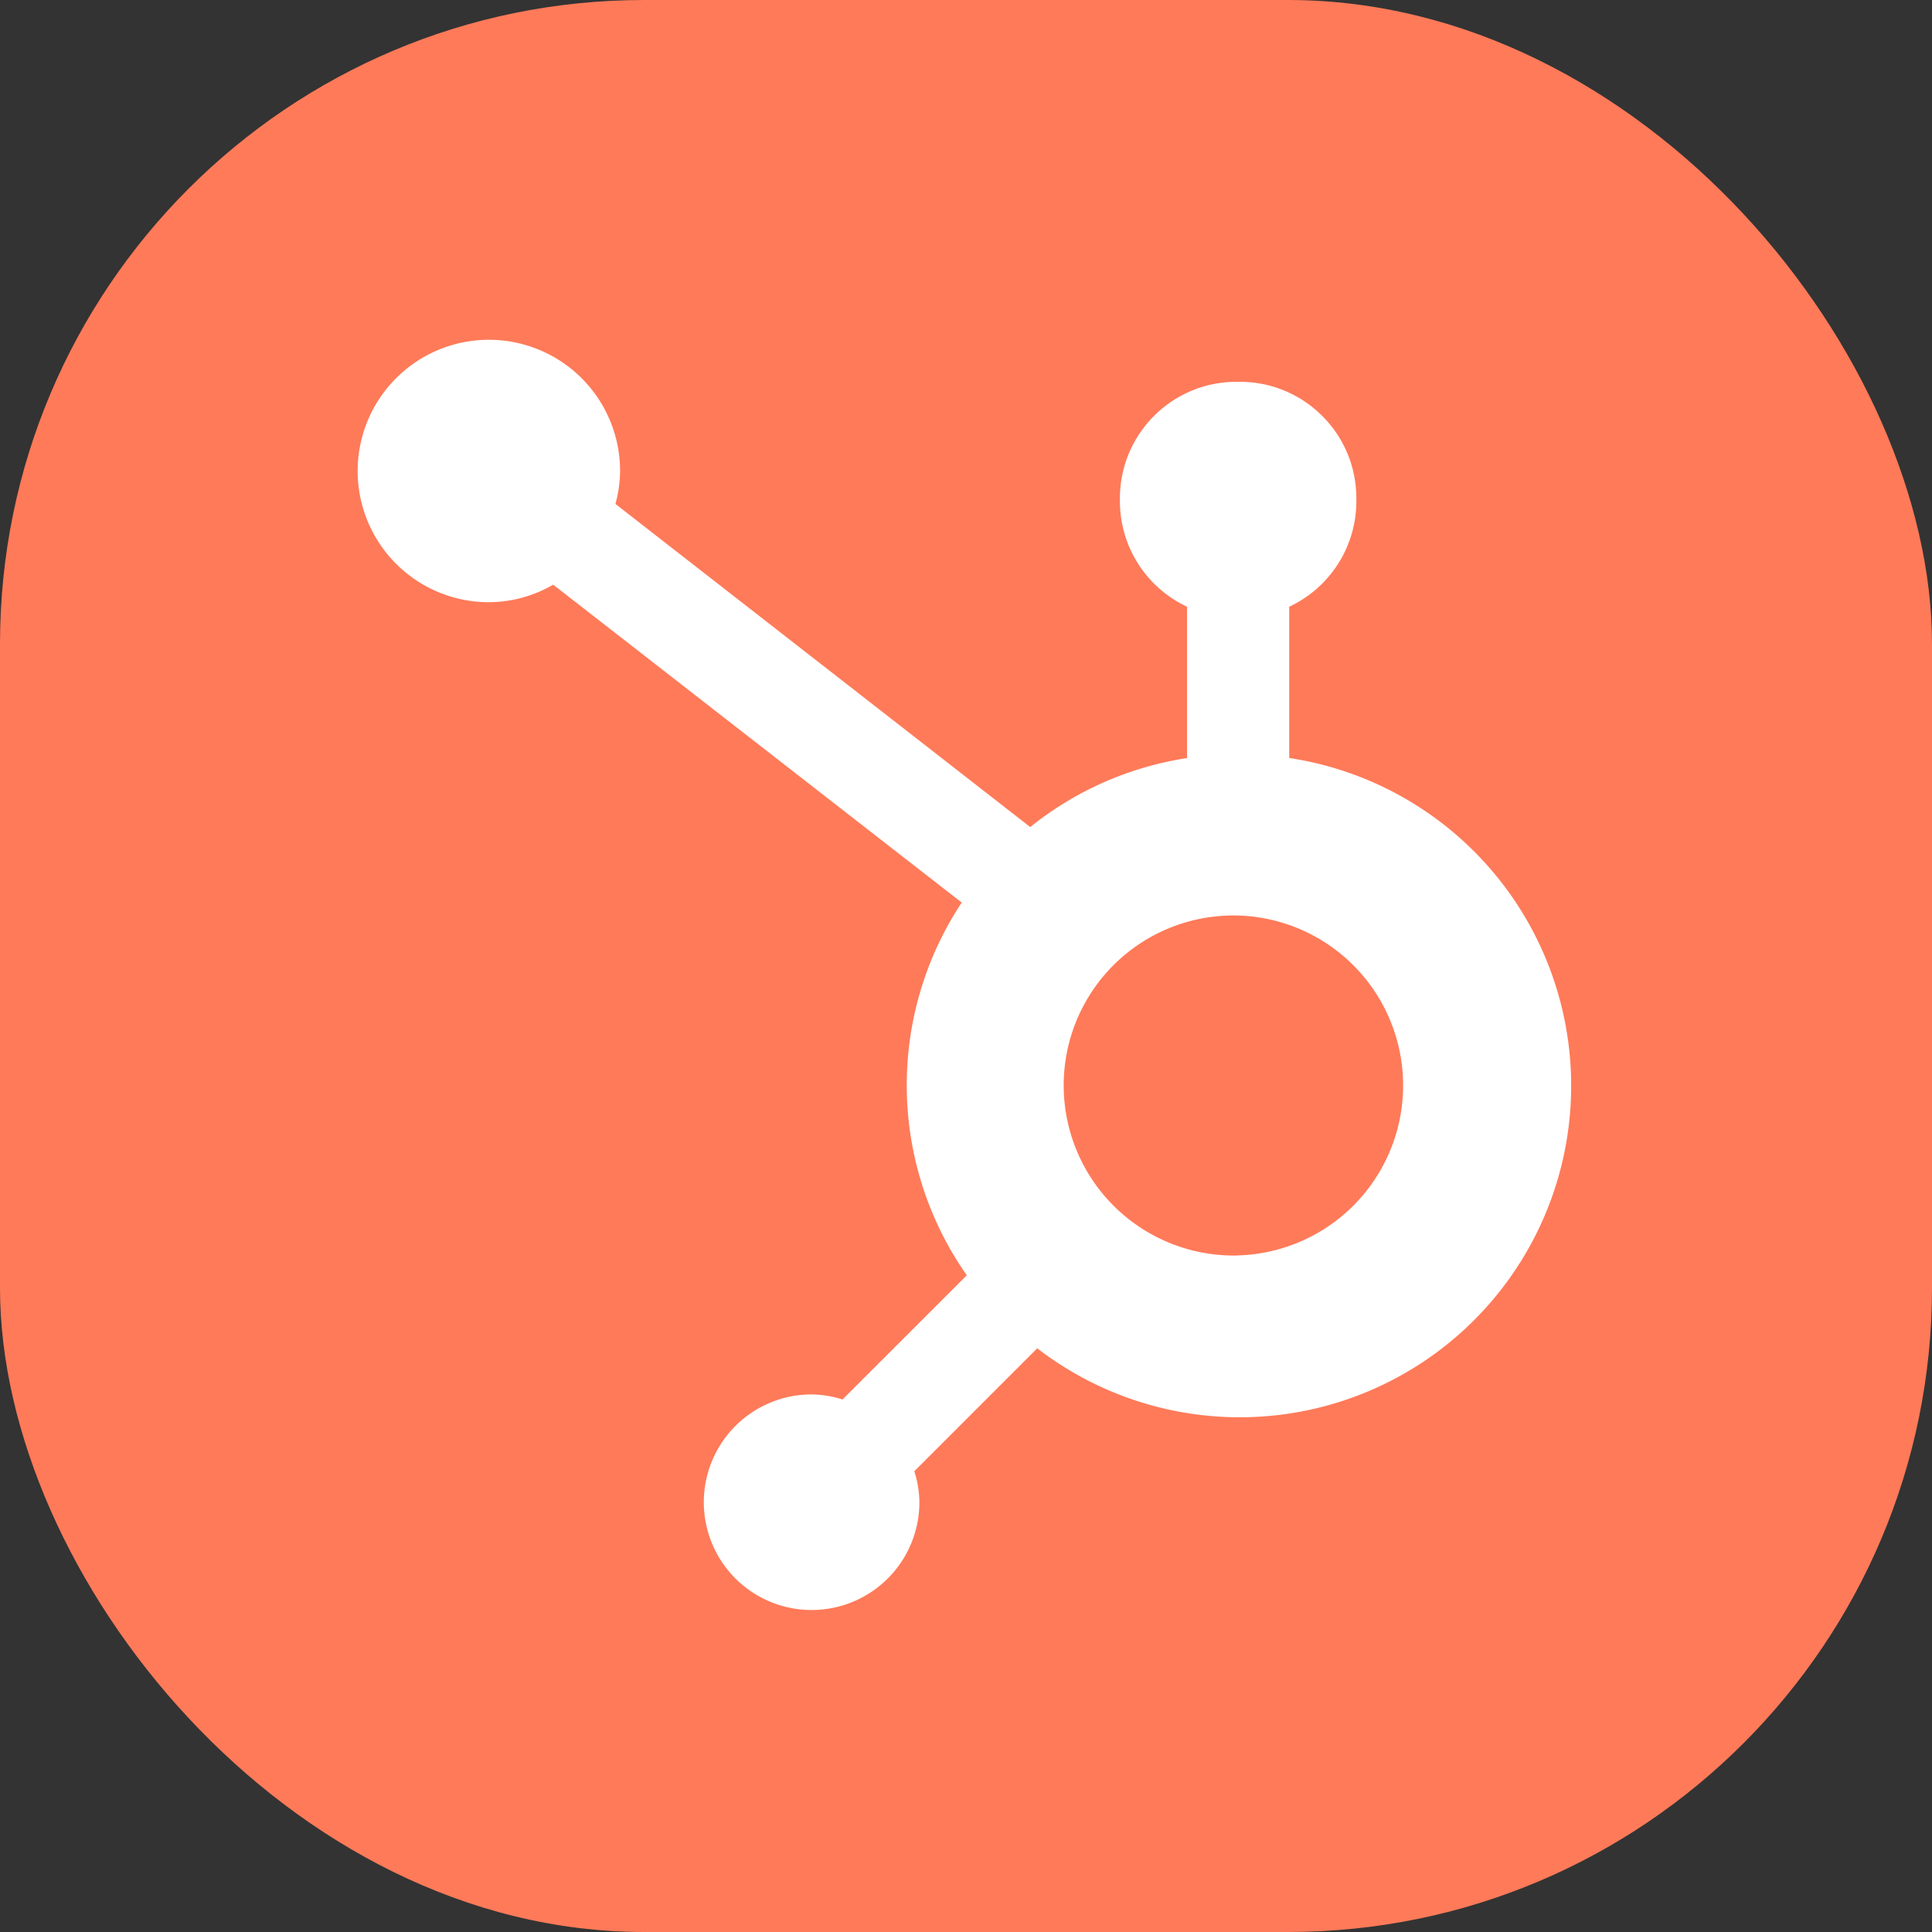 <svg xmlns="http://www.w3.org/2000/svg" width="24" height="24" fill="none"><rect width="100%" height="100%" fill="#333333" stroke="none"/><rect width="24" height="24" fill="#FF7A59" rx="8"/><g clip-path="url(#a)"><path fill="#fff" d="M16.015 9.416V7.537a1.447 1.447 0 0 0 .834-1.304V6.19c0-.8-.648-1.447-1.447-1.447h-.043c-.799 0-1.447.648-1.447 1.447v.043a1.447 1.447 0 0 0 .834 1.304v1.88a4.098 4.098 0 0 0-1.948.857L7.645 6.26c.037-.133.056-.269.058-.406A1.63 1.63 0 1 0 6.07 7.481c.282-.001.558-.076.802-.218l5.075 3.949a4.11 4.11 0 0 0 .063 4.63l-1.544 1.543a1.327 1.327 0 0 0-.385-.063 1.339 1.339 0 1 0 1.34 1.34 1.325 1.325 0 0 0-.063-.386l1.527-1.527a4.118 4.118 0 1 0 3.129-7.333Zm-.633 6.18a2.114 2.114 0 0 1-2.003-2.933 2.11 2.11 0 0 1 2.003-1.29 2.112 2.112 0 0 1 .002 4.222"/></g><defs><clipPath id="a"><path fill="#fff" d="M4 4h16v16H4z"/></clipPath></defs></svg>